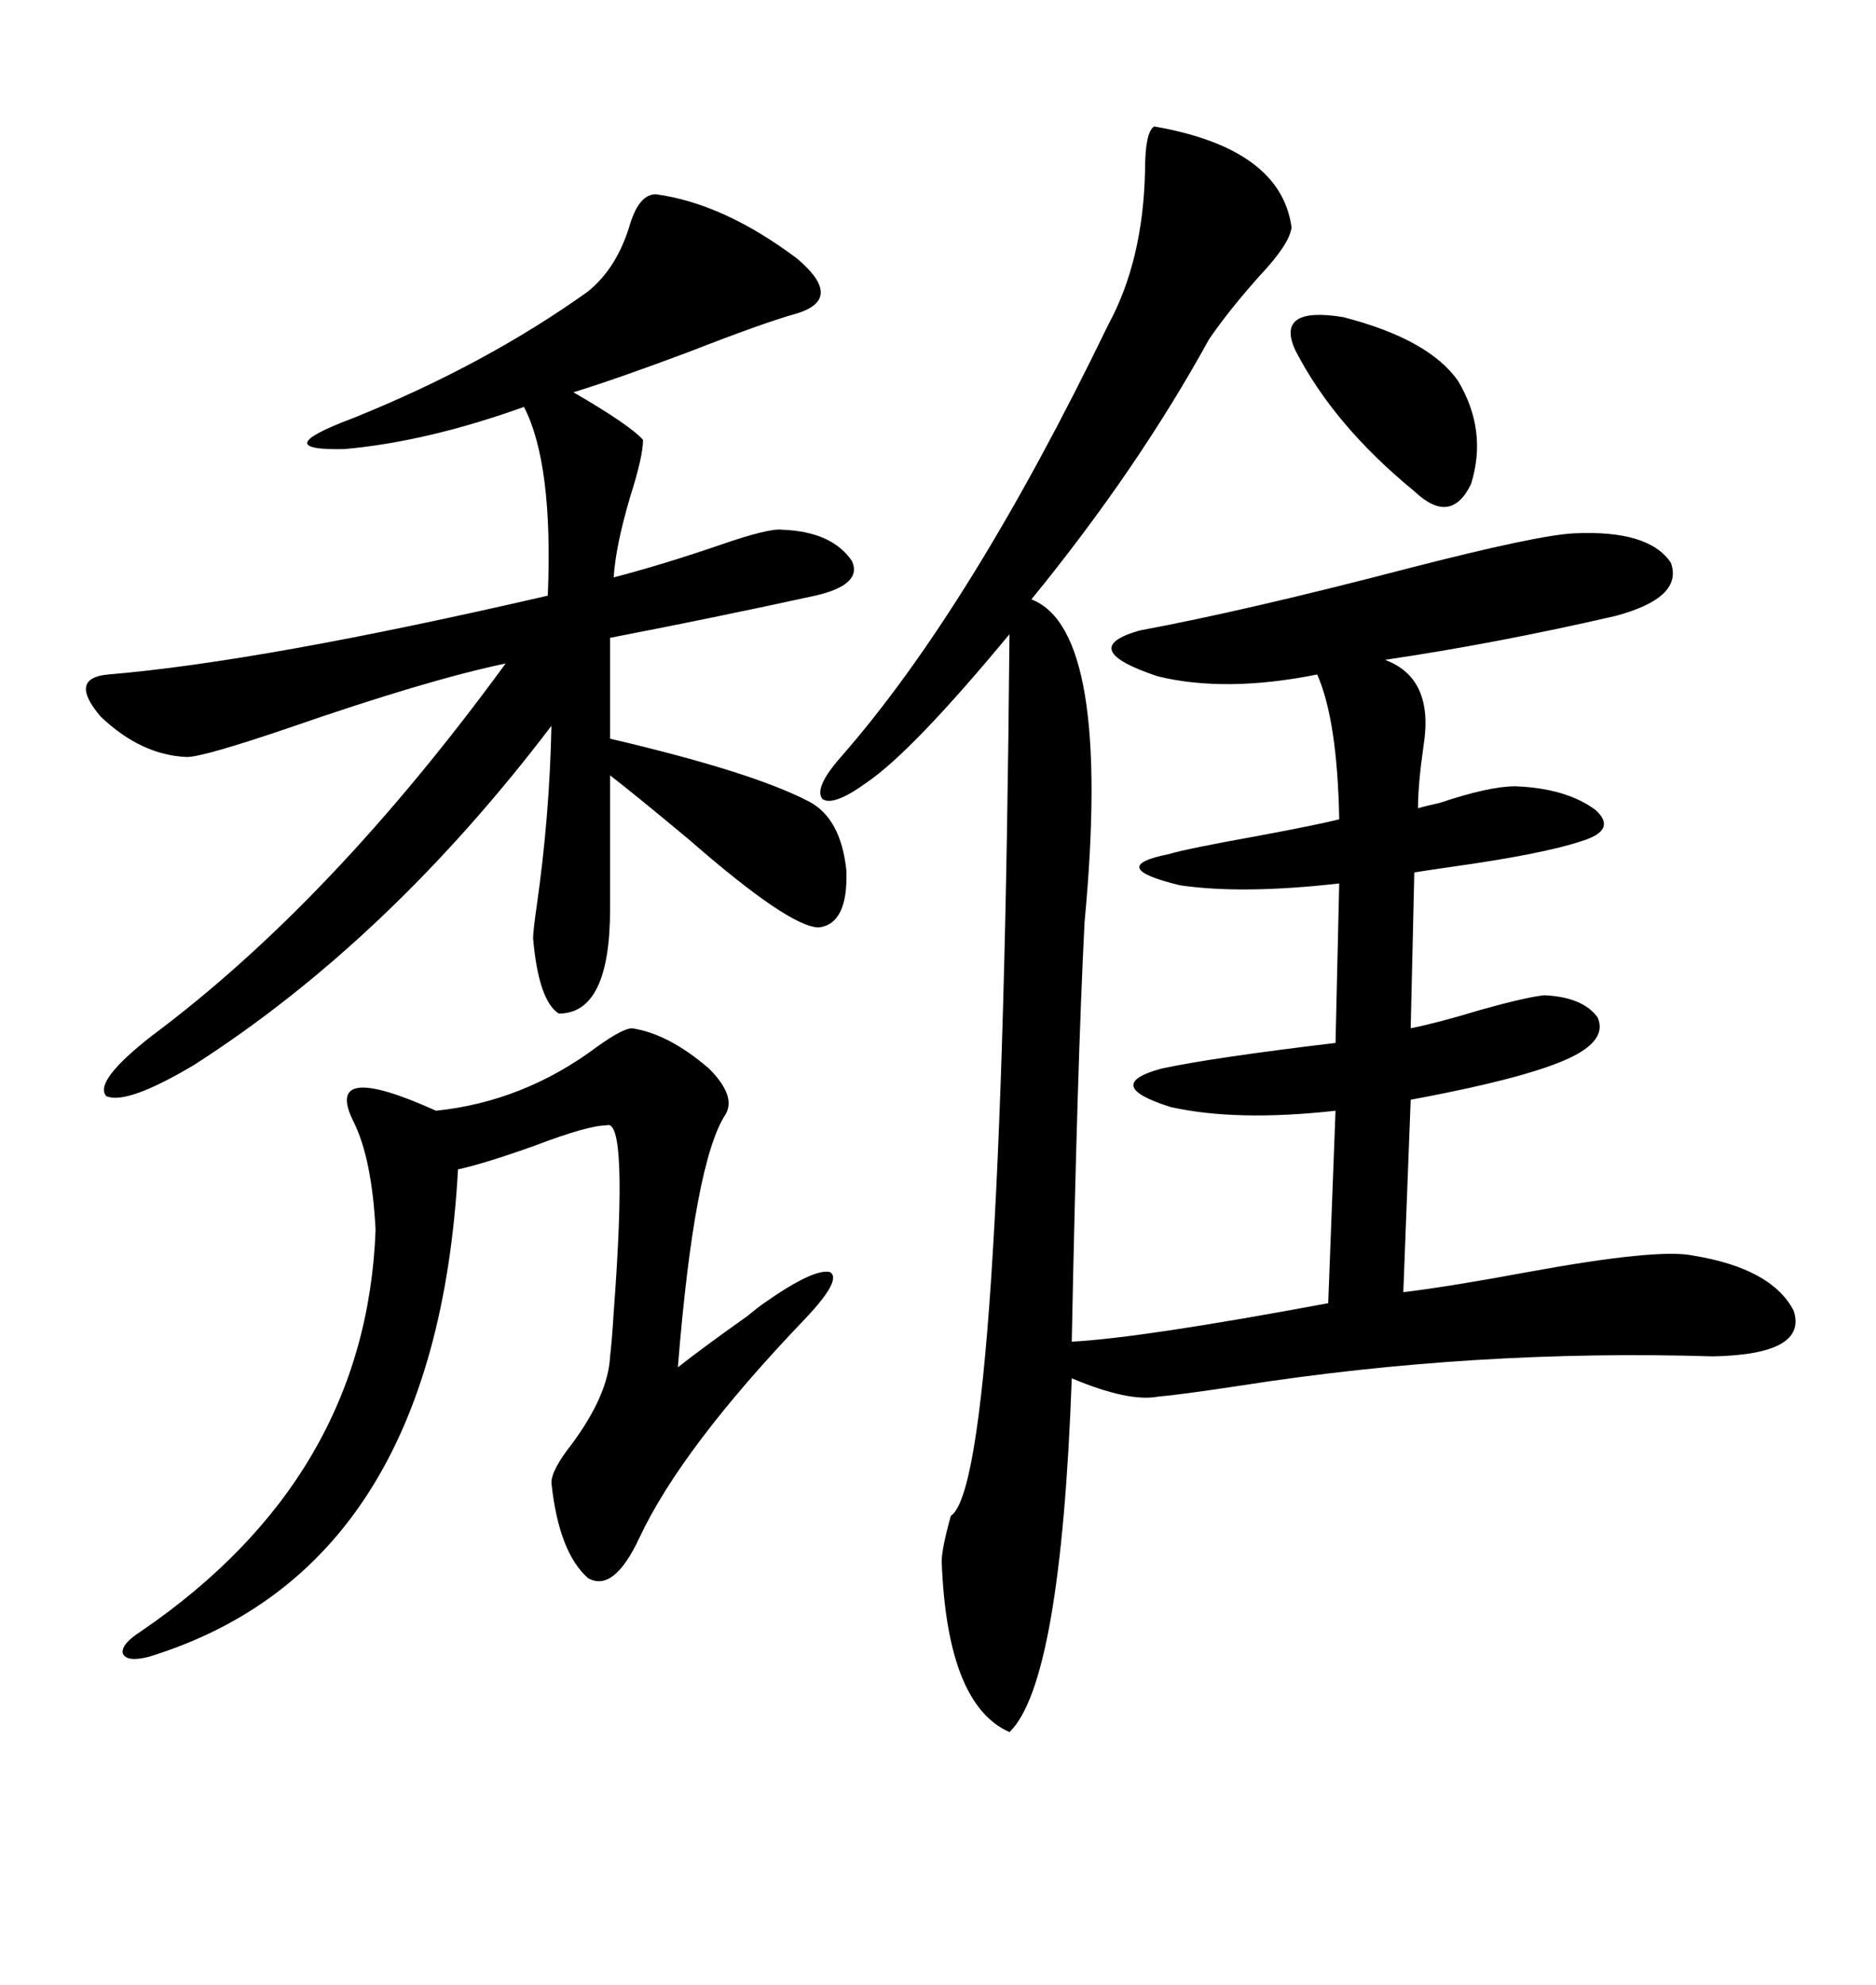 <svg xmlns="http://www.w3.org/2000/svg" xmlns:xlink="http://www.w3.org/1999/xlink" width="300" height="317.285"><path d="M184.57 20.21L184.57 20.21Q204.79 23.73 206.54 36.33L206.54 36.33Q206.25 38.96 201.56 43.95L201.56 43.95Q196.58 49.51 193.36 54.20L193.36 54.20Q181.93 75 164.94 95.80L164.94 95.80Q177.83 100.78 173.44 147.36L173.44 147.36Q172.27 170.21 171.39 214.45L171.39 214.45Q182.52 213.87 212.40 208.30L212.40 208.30L213.57 177.54Q197.75 179.30 187.21 176.95L187.21 176.95Q176.07 173.44 185.74 170.80L185.74 170.80Q193.95 169.04 213.57 166.70L213.57 166.70L214.16 141.21Q198.63 142.97 188.67 141.50L188.67 141.50Q176.66 138.57 186.91 136.52L186.91 136.52Q189.84 135.64 201.27 133.59L201.27 133.59Q210.64 131.84 214.16 130.96L214.16 130.96Q213.87 115.14 210.64 107.81L210.64 107.81Q196.00 110.74 185.16 108.11L185.16 108.11Q171.97 103.71 182.23 100.78L182.23 100.78Q199.51 97.56 225.29 90.82L225.29 90.82Q245.80 85.55 251.66 85.25L251.66 85.25Q263.67 84.67 267.19 89.94L267.19 89.94Q269.24 95.51 258.40 98.44L258.40 98.44Q239.36 102.83 221.48 105.47L221.48 105.47Q229.39 108.40 227.64 119.24L227.64 119.24Q226.76 125.39 226.76 129.20L226.76 129.20Q227.64 128.91 230.27 128.32L230.27 128.32Q238.18 125.68 242.29 125.68L242.29 125.68Q250.49 125.98 255.18 129.49L255.18 129.49Q258.69 132.71 252.83 134.47L252.83 134.47Q246.68 136.52 232.03 138.57L232.03 138.57Q227.93 139.16 226.17 139.45L226.17 139.45L225.59 164.36Q229.98 163.48 236.72 161.43L236.72 161.43Q244.04 159.38 246.97 159.08L246.97 159.08Q253.13 159.38 255.47 162.60L255.47 162.60Q256.93 165.82 252.25 168.46L252.25 168.46Q246.09 171.97 225.59 175.78L225.59 175.78L224.41 206.54Q231.74 205.66 244.34 203.32L244.34 203.32Q265.14 199.51 270.70 200.68L270.70 200.68Q283.30 202.73 286.82 209.47L286.82 209.47Q289.16 216.50 273.93 216.80L273.93 216.80Q235.84 215.63 198.34 221.48L198.34 221.48Q188.67 222.95 185.16 223.24L185.16 223.24Q180.47 224.12 171.39 220.31L171.39 220.31Q169.63 268.95 161.43 276.86L161.43 276.86Q151.46 272.46 150.59 249.61L150.59 249.61Q150.59 247.56 152.05 242.29L152.05 242.29Q160.25 237.01 161.43 101.37L161.43 101.37Q145.90 120.12 138.57 125.10L138.57 125.10Q133.30 128.91 131.54 127.73L131.54 127.73Q130.08 125.98 134.47 121.00L134.47 121.00Q155.27 97.27 177.25 51.86L177.25 51.86Q182.81 41.60 183.11 27.25L183.11 27.25Q183.11 21.09 184.57 20.21ZM104.88 31.05L104.88 31.05Q115.72 32.52 127.44 41.31L127.44 41.31Q135.06 47.75 127.44 50.10L127.44 50.10Q122.17 51.56 110.16 56.25L110.16 56.25Q98.44 60.64 91.70 62.70L91.70 62.70Q100.78 67.97 102.83 70.31L102.83 70.31Q102.83 72.95 100.78 79.39L100.78 79.39Q98.44 87.30 98.14 92.29L98.14 92.29Q106.05 90.23 115.43 87.01L115.43 87.01Q123.05 84.38 125.10 84.67L125.10 84.67Q133.01 84.96 136.23 89.65L136.23 89.65Q137.99 93.46 130.37 95.21L130.37 95.21Q114.26 98.73 97.56 101.95L97.56 101.95L97.56 118.07Q120.12 123.34 129.20 128.03L129.20 128.03Q134.47 130.66 135.35 139.16L135.35 139.16Q135.64 147.66 130.96 148.24L130.96 148.24Q126.27 148.24 110.16 134.18L110.16 134.18Q101.37 126.86 97.56 123.93L97.56 123.93L97.56 145.31Q97.56 162.01 89.36 162.01L89.36 162.01Q86.13 159.96 85.25 150L85.25 150Q85.25 148.83 85.84 144.73L85.84 144.73Q87.89 130.37 88.18 116.02L88.18 116.02Q62.11 150.29 31.05 170.21L31.05 170.21Q20.21 176.66 16.99 175.20L16.99 175.20Q14.94 172.85 24.32 165.53L24.32 165.53Q53.03 144.14 80.86 106.05L80.86 106.05Q68.26 108.69 46.29 116.31L46.29 116.31Q32.52 121.00 29.88 121.00L29.88 121.00Q22.56 120.70 16.11 114.55L16.11 114.55Q10.84 108.40 17.29 107.81L17.29 107.81Q41.89 105.76 87.60 95.21L87.60 95.21Q88.48 74.12 83.79 65.04L83.79 65.04Q68.26 70.61 55.08 71.78L55.08 71.78Q42.48 72.07 56.54 66.80L56.54 66.80Q77.64 58.30 94.04 46.58L94.04 46.58Q98.73 42.77 100.78 35.74L100.78 35.74Q102.25 31.05 104.88 31.05ZM116.02 178.13L116.02 178.13Q111.04 185.74 108.40 218.55L108.40 218.55Q112.50 215.33 119.53 210.35L119.53 210.35Q121.29 208.89 122.17 208.30L122.17 208.30Q130.08 202.73 132.71 203.32L132.71 203.32Q134.77 204.49 128.61 210.94L128.61 210.94Q108.98 231.45 102.25 245.80L102.25 245.80Q98.14 254.59 94.04 252.25L94.04 252.25Q89.36 248.14 88.18 237.01L88.18 237.01Q88.18 234.96 91.41 230.86L91.41 230.86Q97.27 222.95 97.56 216.80L97.56 216.80Q97.85 214.45 98.14 209.77L98.14 209.77Q100.49 178.42 96.97 179.88L96.97 179.88Q94.04 179.88 85.55 183.11L85.55 183.11Q77.34 186.04 73.24 186.91L73.24 186.91Q69.73 250.78 23.73 264.84L23.73 264.84Q20.21 265.72 19.63 264.26L19.63 264.26Q19.34 262.79 22.56 260.74L22.56 260.74Q58.59 236.13 60.06 196.58L60.06 196.58Q59.47 185.16 56.54 179.30L56.54 179.30Q51.56 169.34 69.73 177.54L69.73 177.54Q83.79 176.07 95.51 167.29L95.51 167.29Q99.61 164.36 101.07 164.36L101.07 164.36Q106.93 165.23 113.38 170.80L113.38 170.80Q117.77 175.20 116.02 178.13ZM207.13 55.96L207.13 55.96Q203.91 48.93 214.75 50.68L214.75 50.68Q228.52 54.20 233.20 60.94L233.20 60.94Q237.89 68.85 235.25 77.34L235.25 77.34Q232.03 84.08 226.17 78.52L226.17 78.52Q213.28 67.97 207.13 55.96Z"/></svg>